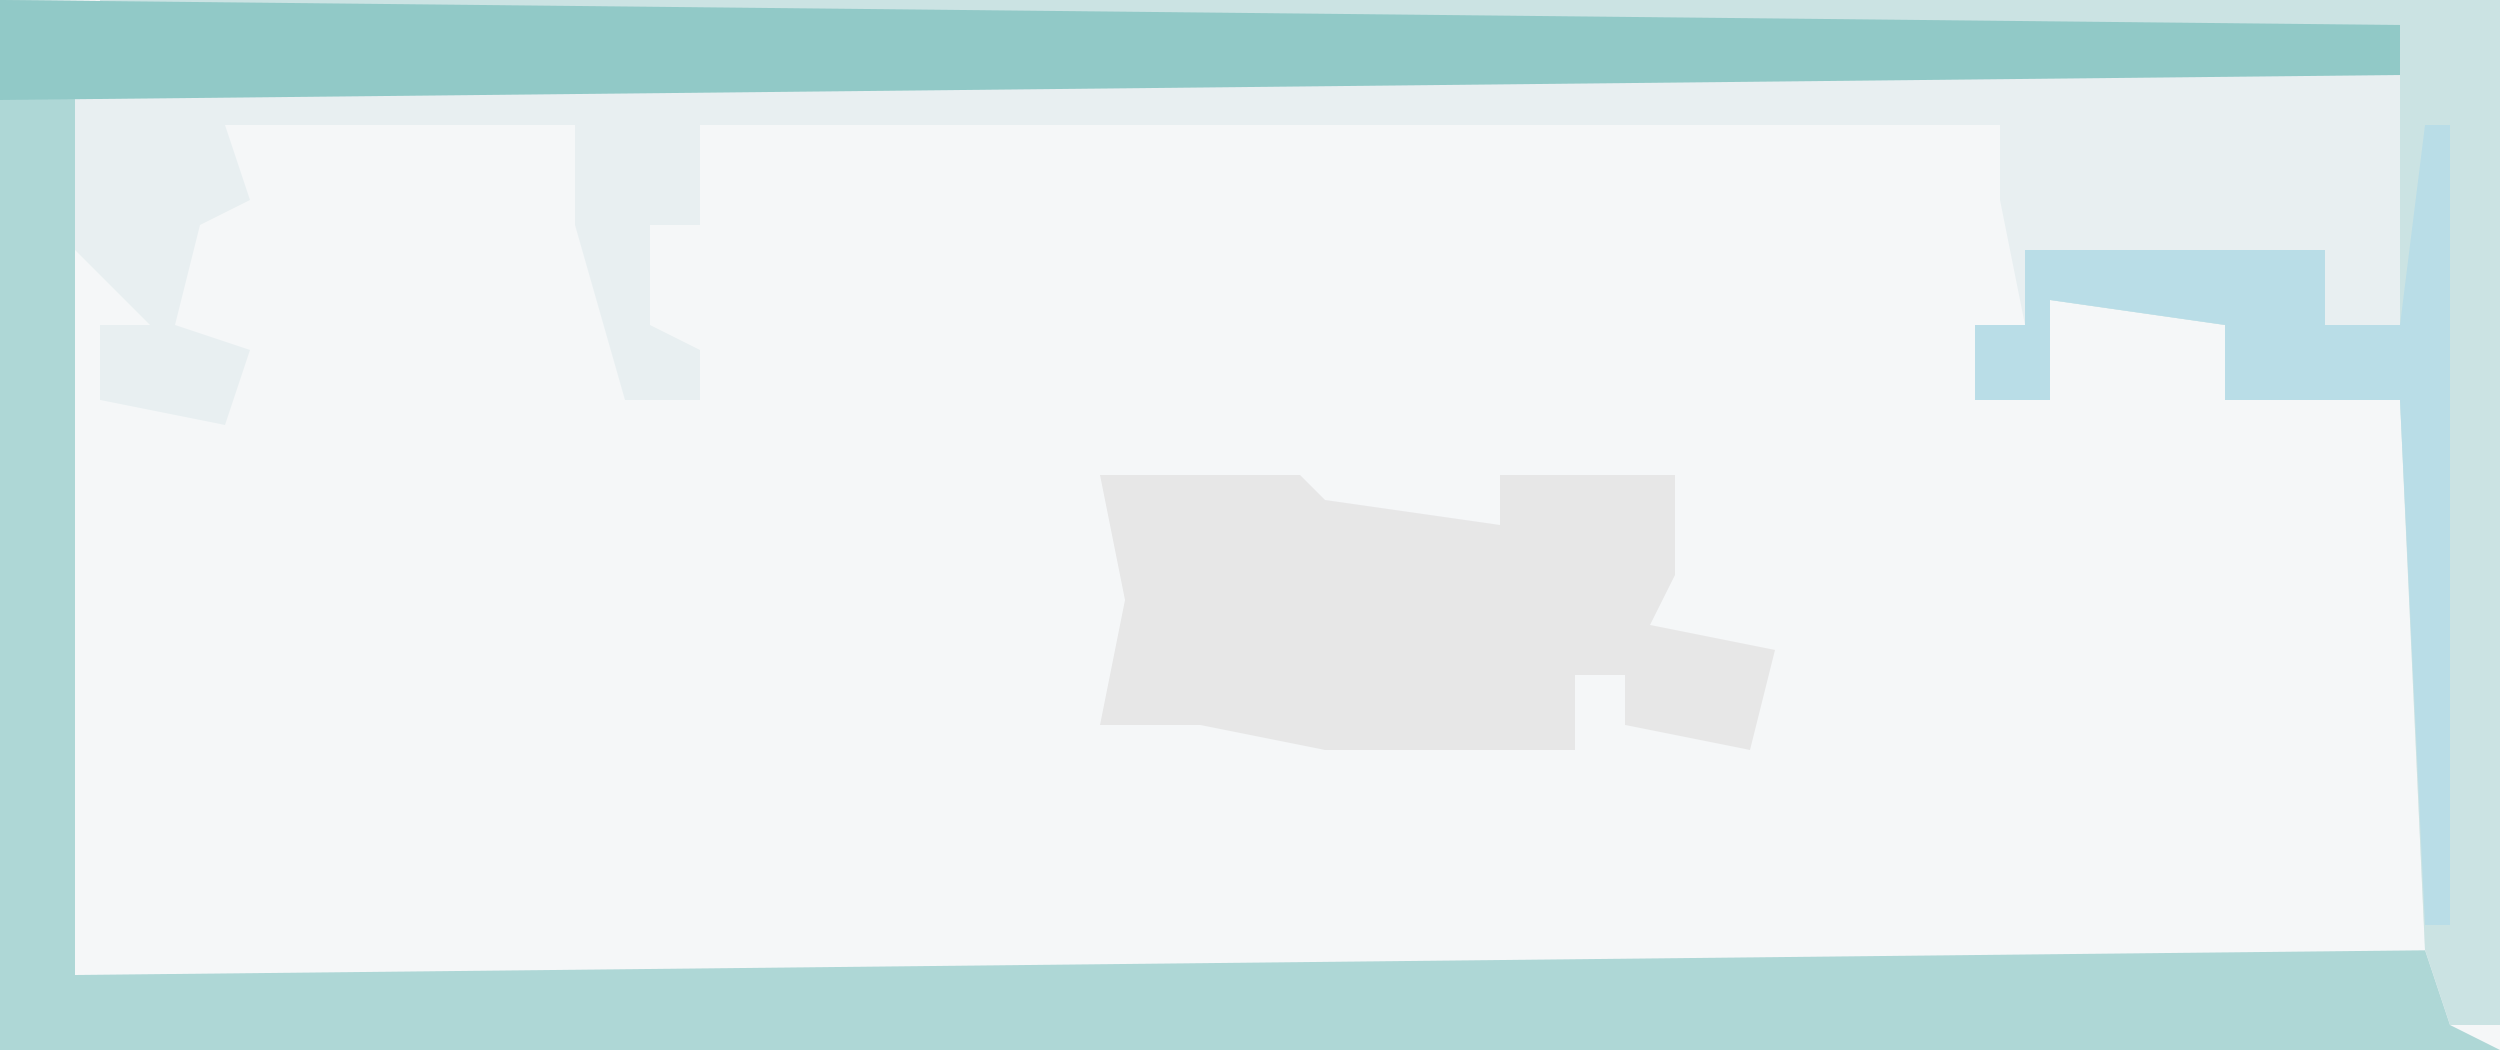 <?xml version="1.0" encoding="UTF-8"?>
<svg version="1.1" xmlns="http://www.w3.org/2000/svg" width="100" height="42">
<path d="M0,0 L100,0 L100,42 L0,42 Z " fill="#F5F7F8" transform="translate(0,0)"/>
<path d="M0,0 L96,1 L96,3 L3,3 L3,39 L98,38 L98,41 L100,42 L0,42 Z " fill="#AED7D6" transform="translate(0,0)"/>
<path d="M0,0 L96,0 L96,41 L94,41 L93,38 L92,16 L85,16 L85,13 L78,12 L78,16 L75,16 L75,13 L77,13 L76,8 L76,5 L24,5 L24,9 L22,9 L22,13 L24,14 L24,16 L21,16 L19,9 L19,5 L5,5 L6,8 L4,9 L3,13 L6,14 L5,17 L0,16 L0,13 L2,13 L-1,10 L-1,3 L92,3 L92,1 L0,1 Z " fill="#E8EFF1" transform="translate(4,0)"/>
<path d="M0,0 L96,0 L96,41 L94,41 L93,38 L92,16 L85,16 L85,13 L78,12 L78,16 L75,16 L75,13 L77,13 L77,10 L89,10 L89,13 L92,13 L92,1 L0,1 Z " fill="#CBE3E3" transform="translate(4,0)"/>
<path d="M0,0 L8,0 L9,1 L16,2 L16,0 L23,0 L23,4 L22,6 L27,7 L26,11 L21,10 L21,8 L19,8 L19,11 L9,11 L4,10 L0,10 L1,5 Z " fill="#E7E7E7" transform="translate(44,19)"/>
<path d="M0,0 L96,1 L96,3 L0,4 Z " fill="#91C9C7" transform="translate(0,0)"/>
<path d="M0,0 L1,0 L1,32 L0,32 L-1,11 L-8,11 L-8,8 L-15,7 L-15,11 L-18,11 L-18,8 L-16,8 L-16,5 L-4,5 L-4,8 L-1,8 Z " fill="#B9DDE7" transform="translate(97,5)"/>
</svg>
